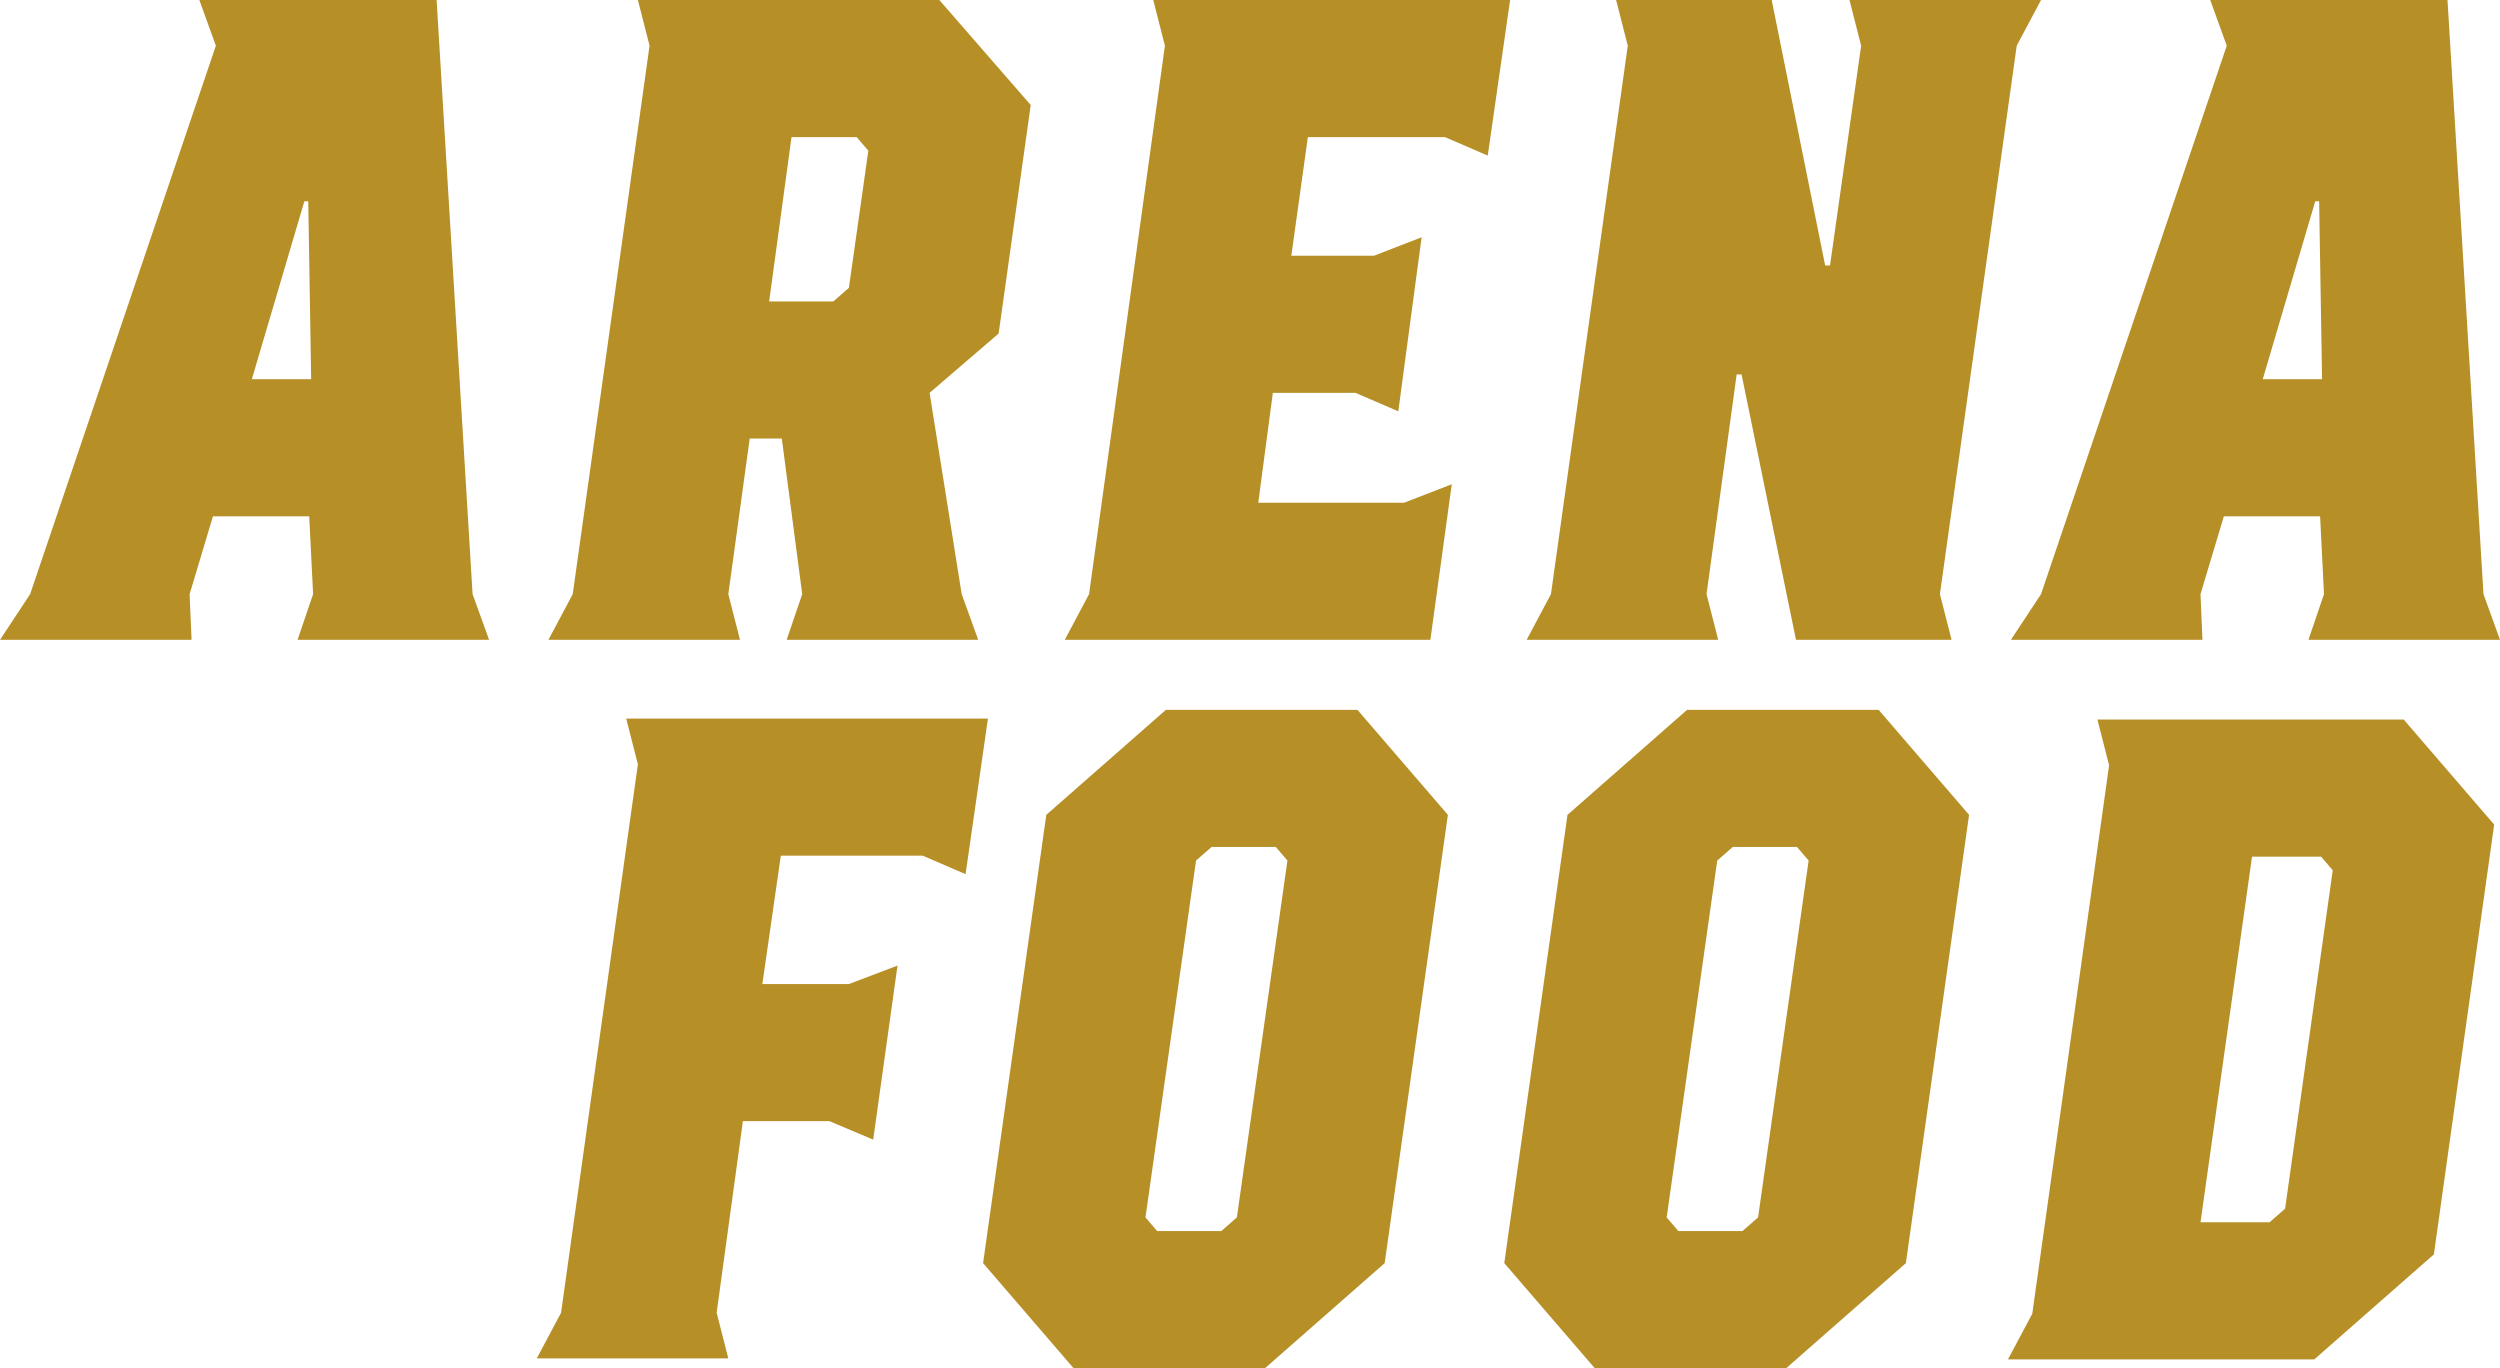 <?xml version="1.0" encoding="utf-8"?>
<!-- Generator: Adobe Illustrator 26.1.0, SVG Export Plug-In . SVG Version: 6.00 Build 0)  -->
<svg version="1.1" id="レイヤー_1" xmlns="http://www.w3.org/2000/svg" xmlns:xlink="http://www.w3.org/1999/xlink" x="0px"
	 y="0px" viewBox="0 0 257.1 140.7" style="enable-background:new 0 0 257.1 140.7;" xml:space="preserve">
<style type="text/css">
	.st0{fill:#B68F27;}
</style>
<path class="st0" d="M19.5,61.1l2.4-8h9.9l0.4,8l-1.6,4.7h19.7l-1.7-4.7L44.9,0H20.5l1.7,4.7L3.1,61.1L0,65.8h19.7L19.5,61.1z
	 M31.7,20.7L32,39h-6.1l5.4-18.3H31.7z M77.1,45.1h3.3l2.1,16l-1.6,4.7h19.7l-1.7-4.7l-3.3-20.7l7.1-6.1l3.3-23.5L96.6,0h-31
	l1.2,4.7l-7.9,56.4l-2.5,4.7h19.7l-1.2-4.7L77.1,45.1z M88.1,14.1l1.2,1.4l-2,14.1L85.7,31h-6.6l2.3-16.9H88.1z M143.8,42.3
	l2.4-17.9l-4.9,1.9h-8.5l1.7-12.2h14.1l4.4,1.9l2.3-16h-36.7l1.2,4.7L112,61.1l-2.5,4.7h37.6l2.2-16l-4.9,1.9h-15l1.5-11.3h8.5
	L143.8,42.3z M209.9,0h-19.7l1.2,4.7l-3.2,22.6h-0.5L182.2,0h-16l1.2,4.7l-7.9,56.4l-2.5,4.7h19.7l-1.2-4.7l3.1-22.6h0.5l5.6,27.3
	h16l-1.2-4.7l7.9-56.4L209.9,0z M226.3,61.1l2.4-8h9.9l0.4,8l-1.6,4.7h19.7l-1.7-4.7L251.7,0h-24.4l1.7,4.7l-19.1,56.4l-3.1,4.7
	h19.7L226.3,61.1z M238.5,20.7l0.3,18.3h-6.1l5.4-18.3H238.5z M89.8,117.2l2.5-17.9l-5,1.9h-8.9l1.9-13.2h14.6l4.4,1.9l2.3-16H64.4
	l1.2,4.7l-7.9,56.4l-2.5,4.7h19.7l-1.2-4.7l2.7-19.7h8.9L89.8,117.2z M125.6,126.6H119l-1.2-1.4l5.2-36.7l1.6-1.4h6.6l1.2,1.4
	l-5.2,36.7L125.6,126.6z M101.1,129.9l9.3,10.8h19.7l12.3-10.8l6.5-46.1l-9.3-10.8h-19.7l-12.3,10.8L101.1,129.9z M179.2,126.6h-6.6
	l-1.2-1.4l5.2-36.7l1.6-1.4h6.6l1.2,1.4l-5.2,36.7L179.2,126.6z M154.7,129.9l9.3,10.8h19.7l12.3-10.8l6.5-46.1l-9.3-10.8h-19.7
	l-12.3,10.8L154.7,129.9z M206.5,139.8H238l12.3-10.8l6.2-44.2L247.2,74h-31.5l1.2,4.7l-7.9,56.4L206.5,139.8z M235,124.3l-1.6,1.4
	h-7.1l5.3-37.6h7.1l1.2,1.4L235,124.3z"/>
</svg>
